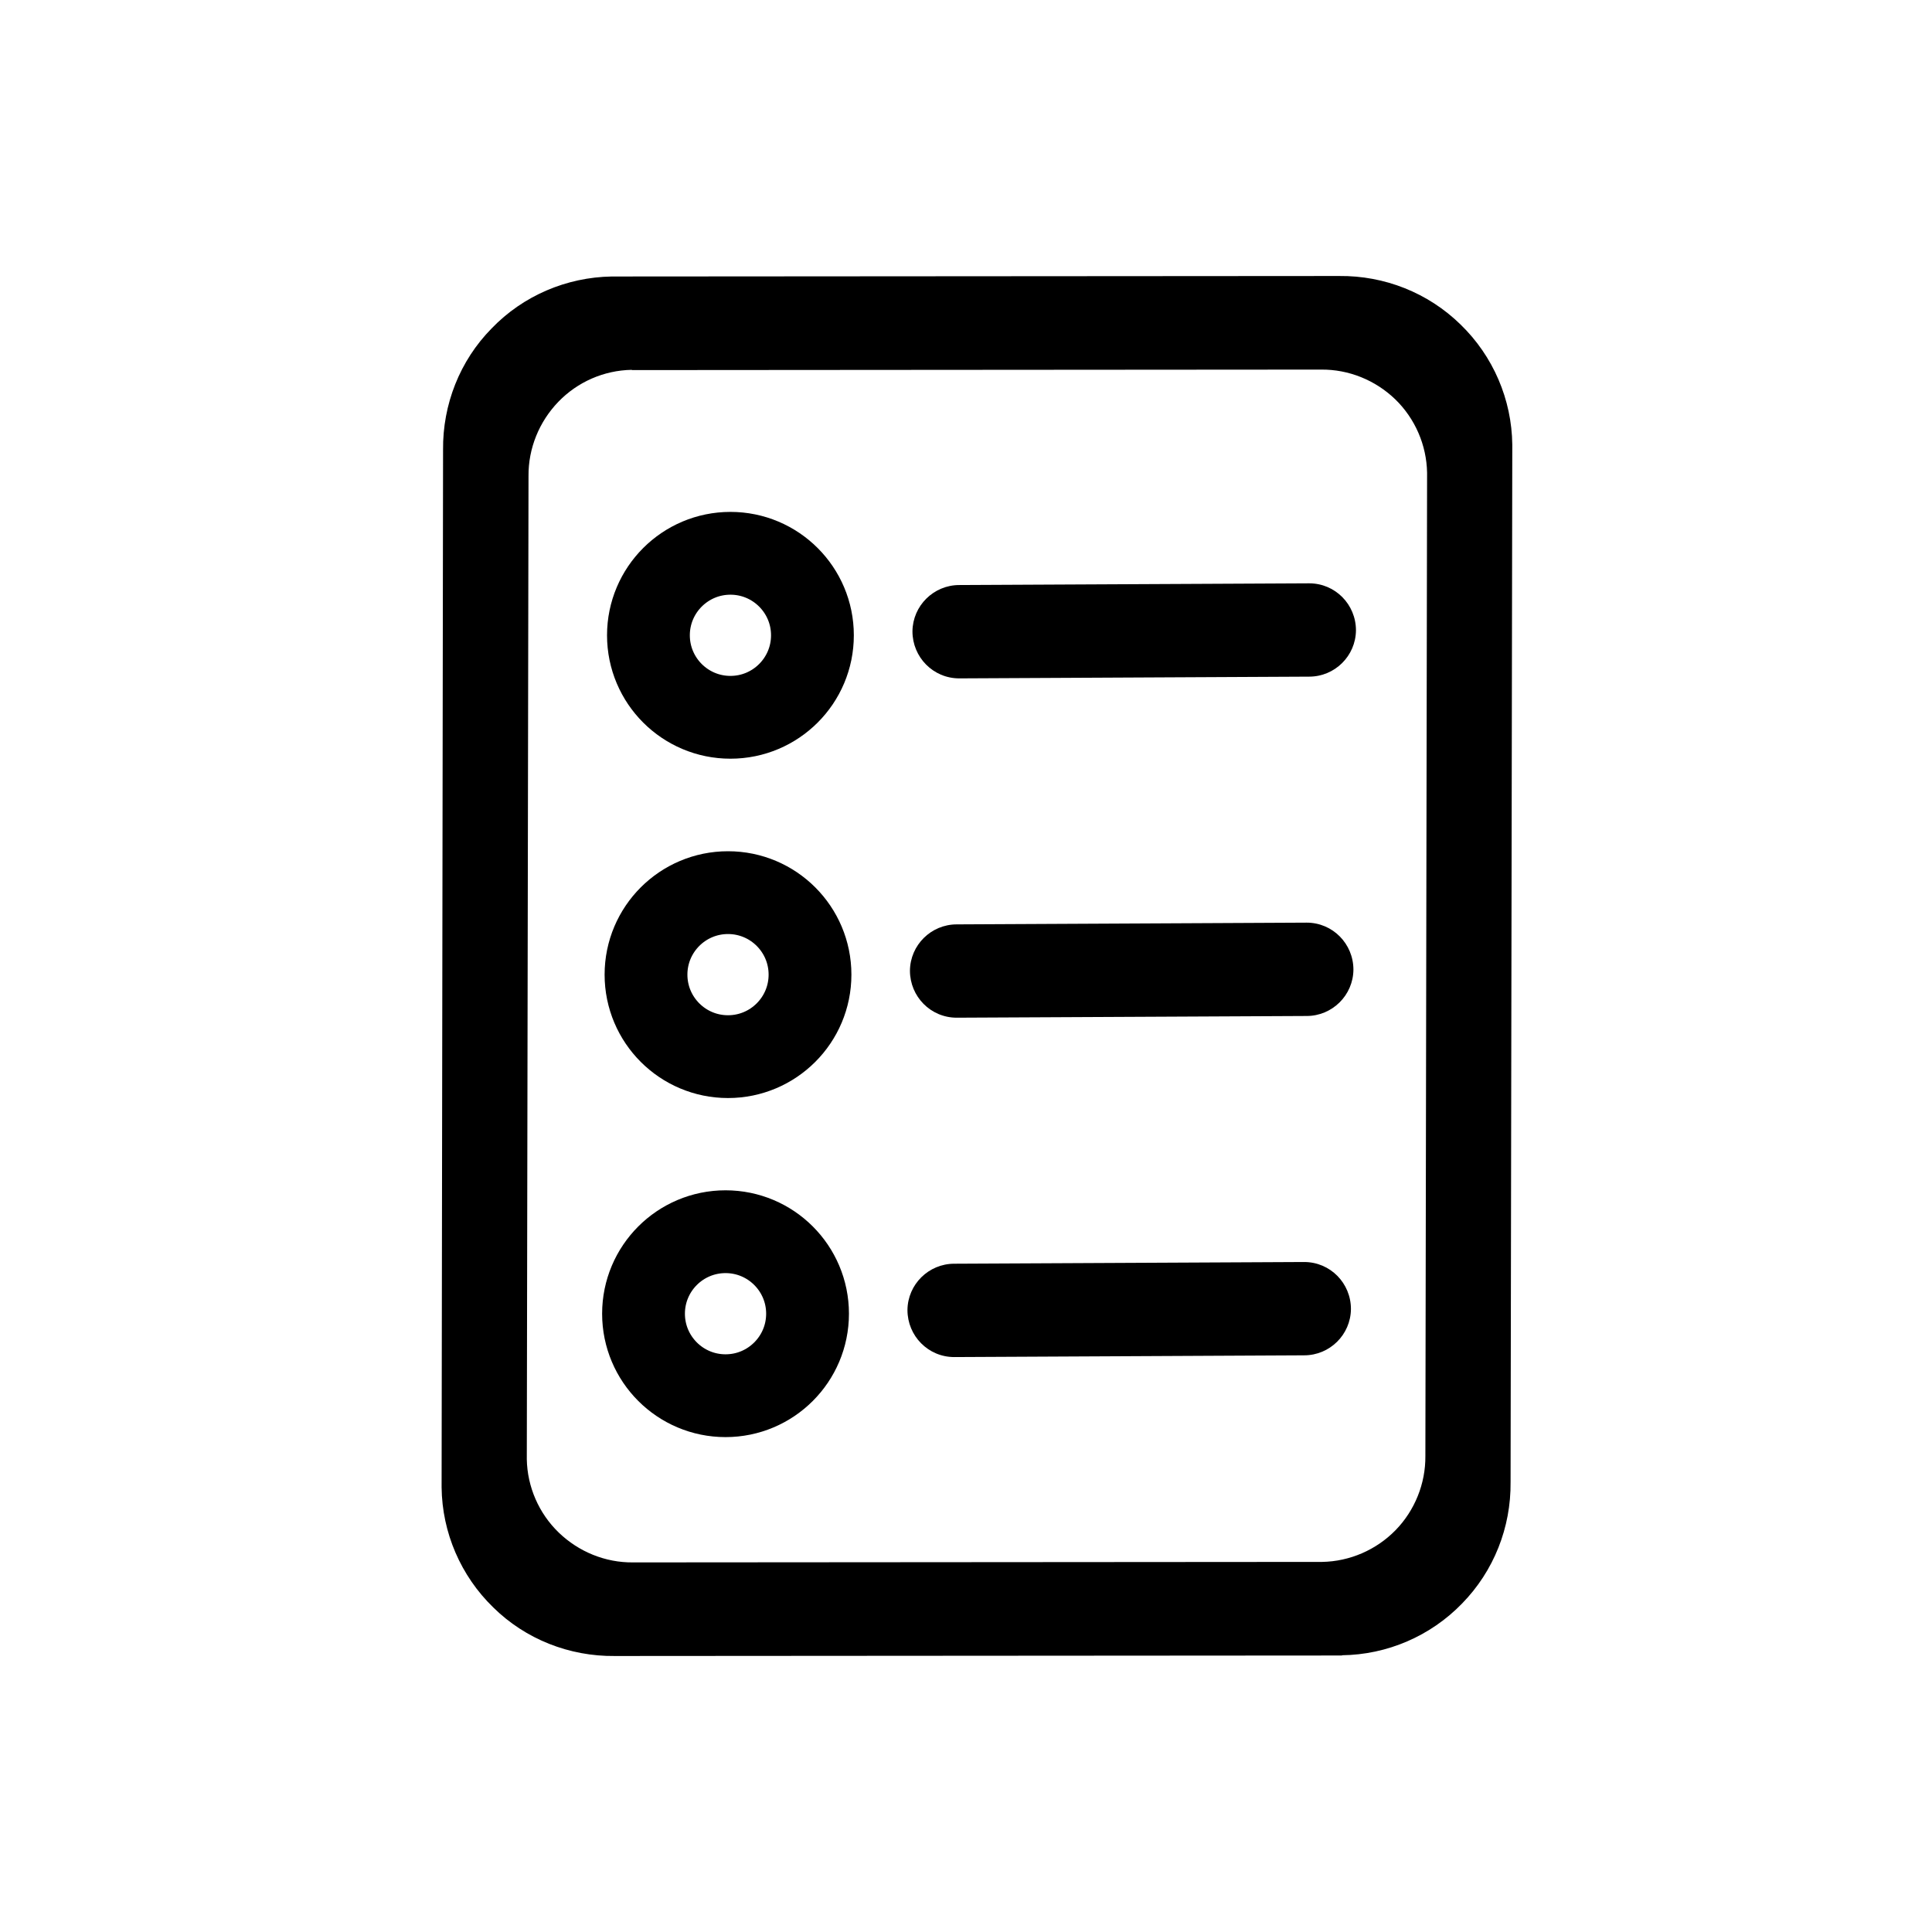 <svg xmlns="http://www.w3.org/2000/svg" width="70" height="70" viewBox="0 0 70 70" fill="none"><path d="M48.628 59.982L22.272 60C20.631 60.017 19.042 59.393 17.874 58.242C16.696 57.1 16.018 55.53 16 53.888L16.053 16.299C16.036 14.658 16.66 13.07 17.811 11.901C18.953 10.714 20.523 10.045 22.165 10.018L48.521 10C50.163 9.983 51.742 10.607 52.919 11.758C54.097 12.9 54.775 14.47 54.793 16.112L54.731 53.701C54.748 55.342 54.124 56.922 52.973 58.099C51.831 59.277 50.261 59.955 48.619 59.973L48.628 59.982ZM22.888 13.4C21.88 13.418 20.925 13.837 20.229 14.559C19.533 15.282 19.141 16.246 19.149 17.245L19.087 52.871C19.105 53.87 19.524 54.834 20.247 55.53C20.97 56.226 21.933 56.618 22.932 56.609L47.905 56.591C48.905 56.574 49.868 56.154 50.564 55.441C51.26 54.727 51.653 53.754 51.644 52.755L51.706 17.129C51.688 16.121 51.269 15.166 50.555 14.47C49.833 13.774 48.869 13.382 47.87 13.391L22.897 13.409L22.888 13.4Z" fill="black"></path><path d="M33.06 22.875C33.06 23.811 33.81 24.579 34.756 24.579L47.434 24.516C48.362 24.516 49.12 23.767 49.129 22.839C49.129 21.902 48.38 21.135 47.434 21.135L34.756 21.197C33.828 21.197 33.069 21.947 33.06 22.875V22.875Z" fill="black"></path><path d="M26.465 25.989C28.106 25.989 29.436 24.659 29.436 23.018C29.436 21.378 28.106 20.047 26.465 20.047C24.824 20.047 23.494 21.378 23.494 23.018C23.494 24.659 24.824 25.989 26.465 25.989Z" stroke="black" stroke-width="3" stroke-miterlimit="10"></path><path d="M32.969 35.169C32.969 36.106 33.718 36.873 34.664 36.873L47.342 36.811C48.27 36.811 49.029 36.061 49.037 35.133C49.037 34.197 48.288 33.429 47.342 33.429L34.664 33.492C33.736 33.492 32.978 34.241 32.969 35.169Z" fill="black"></path><path d="M26.377 38.284C28.018 38.284 29.348 36.954 29.348 35.313C29.348 33.672 28.018 32.342 26.377 32.342C24.736 32.342 23.406 33.672 23.406 35.313C23.406 36.954 24.736 38.284 26.377 38.284Z" stroke="black" stroke-width="3" stroke-miterlimit="10"></path><path d="M32.879 47.464C32.879 48.401 33.628 49.169 34.574 49.169L47.252 49.106C48.18 49.106 48.939 48.357 48.947 47.429C48.947 46.492 48.198 45.725 47.252 45.725L34.574 45.787C33.646 45.787 32.888 46.536 32.879 47.464Z" fill="black"></path><path d="M26.288 50.569C27.928 50.569 29.259 49.239 29.259 47.598C29.259 45.957 27.928 44.627 26.288 44.627C24.647 44.627 23.316 45.957 23.316 47.598C23.316 49.239 24.647 50.569 26.288 50.569Z" stroke="black" stroke-width="3" stroke-miterlimit="10"></path></svg>